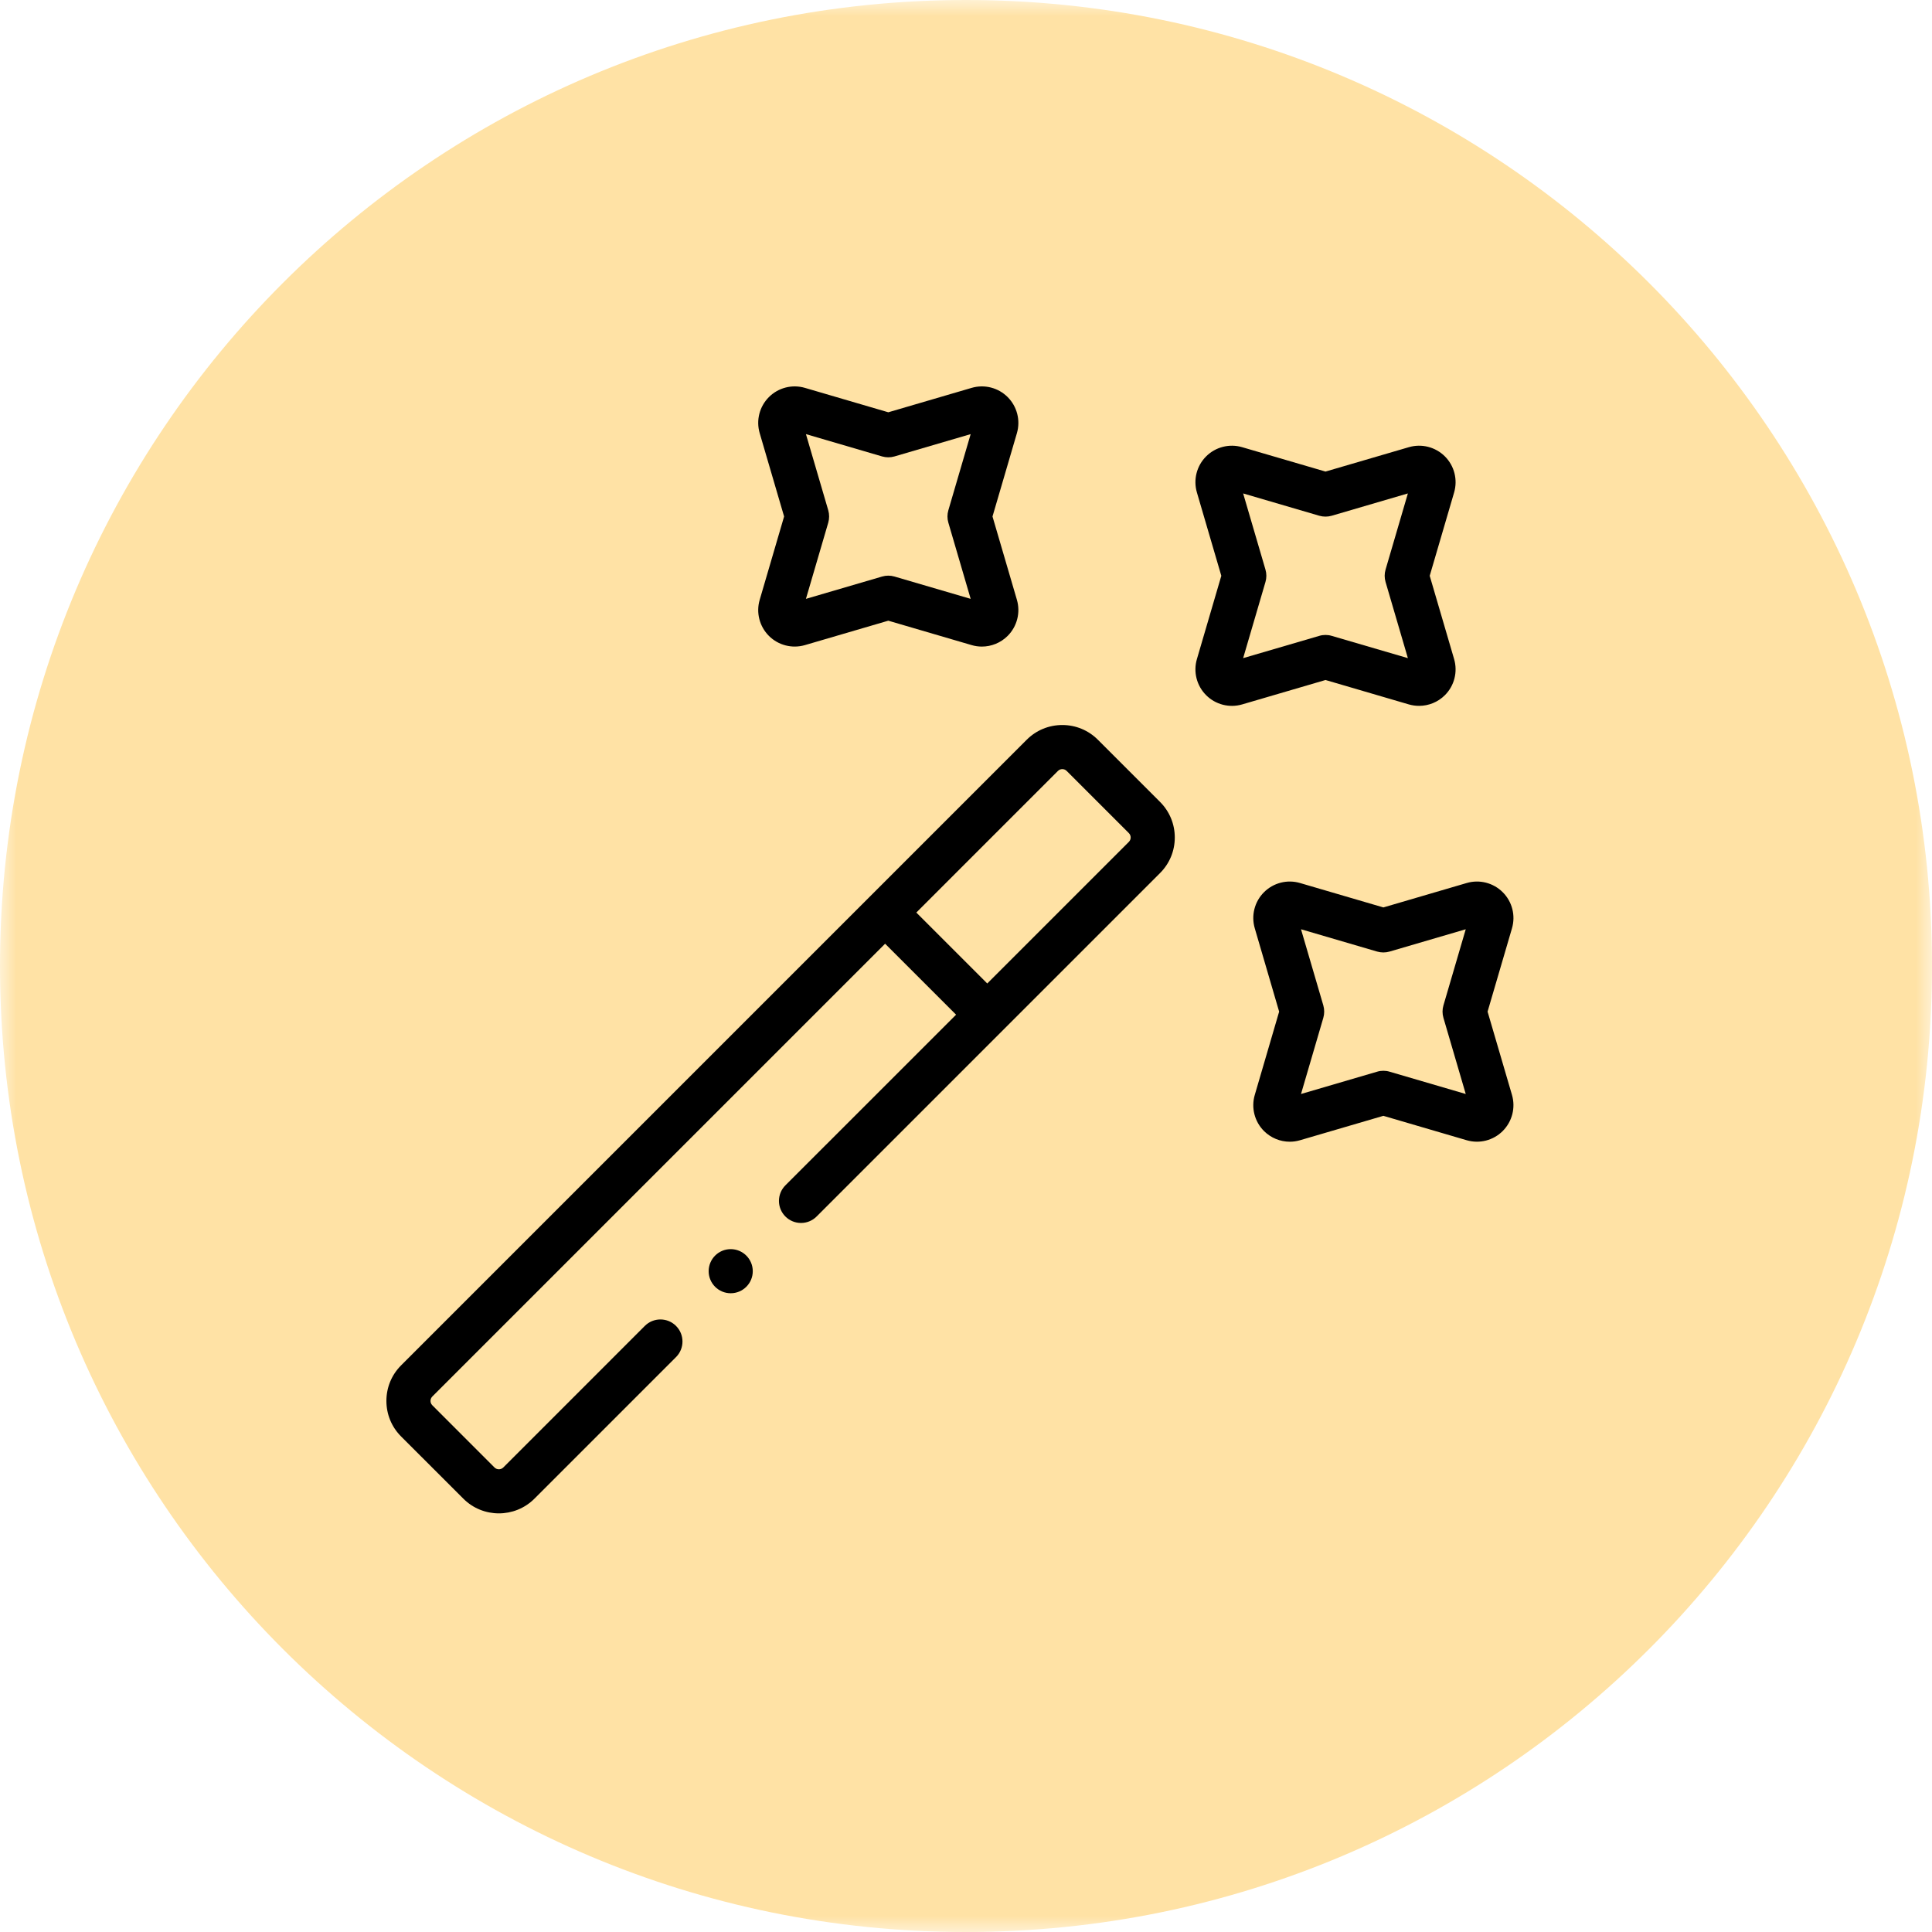 <svg width="60" height="60" viewBox="0 0 60 60" fill="none" xmlns="http://www.w3.org/2000/svg">
<g clip-path="url(#clip0_1510_375)">
<mask id="mask0_1510_375" style="mask-type:luminance" maskUnits="userSpaceOnUse" x="0" y="0" width="60" height="60">
<path d="M60 0H0V60H60V0Z" fill="white"/>
</mask>
<g mask="url(#mask0_1510_375)">
<path d="M60 30C60 46.569 46.569 60 30 60C13.431 60 0 46.569 0 30C0 13.431 13.431 0 30 0C46.569 0 60 13.431 60 30Z" fill="#FFE2A5"/>
</g>
<g clip-path="url(#clip1_1510_375)">
<path d="M34.095 22.973C33.8 22.678 33.408 22.516 32.991 22.516C32.573 22.516 32.181 22.678 31.886 22.973L12.457 42.402C12.162 42.697 12 43.089 12 43.506C12 43.924 12.162 44.316 12.457 44.611L14.389 46.542C14.693 46.847 15.093 46.999 15.493 46.999C15.893 46.999 16.293 46.847 16.598 46.542L20.994 42.146C21.262 41.879 21.262 41.445 20.994 41.177C20.727 40.91 20.293 40.91 20.026 41.177L15.63 45.574C15.555 45.648 15.432 45.649 15.357 45.574L13.426 43.642C13.38 43.596 13.37 43.543 13.37 43.506C13.37 43.47 13.38 43.417 13.426 43.37L27.488 29.308L29.692 31.512L24.392 36.811C24.124 37.079 24.124 37.513 24.392 37.78C24.659 38.047 25.093 38.047 25.36 37.78L36.026 27.114C36.322 26.819 36.484 26.426 36.484 26.009C36.484 25.592 36.322 25.2 36.026 24.904L34.095 22.973ZM35.058 26.145L30.66 30.543L28.457 28.34L32.855 23.942C32.901 23.895 32.954 23.886 32.991 23.886C33.027 23.886 33.08 23.895 33.127 23.942L35.058 25.873C35.104 25.92 35.114 25.973 35.114 26.009C35.114 26.045 35.104 26.098 35.058 26.145Z" fill="black"/>
<path d="M43.752 21.876C43.858 21.906 43.965 21.921 44.071 21.921C44.367 21.921 44.657 21.805 44.873 21.589C45.166 21.296 45.275 20.867 45.159 20.469L44.401 17.882L45.159 15.294C45.275 14.896 45.166 14.467 44.873 14.174C44.579 13.881 44.15 13.771 43.752 13.888L41.165 14.645L38.577 13.888C38.18 13.771 37.75 13.881 37.457 14.174C37.164 14.467 37.054 14.896 37.171 15.294L37.929 17.882L37.171 20.469C37.054 20.867 37.164 21.296 37.457 21.589C37.75 21.883 38.18 21.992 38.577 21.876L41.165 21.118L43.752 21.876ZM38.607 20.439L39.3 18.074C39.337 17.948 39.337 17.815 39.3 17.689L38.607 15.324L40.972 16.017C41.098 16.053 41.232 16.053 41.357 16.017L43.723 15.324L43.03 17.689C42.993 17.815 42.993 17.948 43.03 18.074L43.723 20.439L41.357 19.747C41.294 19.728 41.23 19.719 41.165 19.719C41.1 19.719 41.035 19.728 40.972 19.747L38.607 20.439Z" fill="black"/>
<path d="M46.198 31.417L46.956 28.829C47.072 28.431 46.963 28.002 46.669 27.709C46.376 27.416 45.947 27.306 45.549 27.423L42.962 28.181L40.374 27.423C39.976 27.306 39.547 27.416 39.254 27.709C38.961 28.002 38.851 28.431 38.968 28.829L39.725 31.417L38.968 34.004C38.851 34.402 38.961 34.831 39.254 35.125C39.47 35.34 39.759 35.457 40.055 35.457C40.162 35.457 40.269 35.442 40.374 35.411L42.962 34.653L45.549 35.411C45.947 35.527 46.376 35.418 46.669 35.124C46.962 34.831 47.072 34.402 46.956 34.004L46.198 31.417ZM43.154 33.282C43.091 33.263 43.027 33.254 42.962 33.254C42.897 33.254 42.832 33.263 42.769 33.282L40.404 33.975L41.097 31.609C41.133 31.484 41.133 31.35 41.097 31.224L40.404 28.859L42.769 29.552C42.895 29.588 43.029 29.588 43.154 29.552L45.52 28.859L44.827 31.224C44.79 31.35 44.79 31.484 44.827 31.609L45.52 33.975L43.154 33.282Z" fill="black"/>
<path d="M23.879 19.748C24.172 20.041 24.601 20.15 24.999 20.034L27.587 19.276L30.174 20.034C30.279 20.065 30.387 20.08 30.493 20.08C30.789 20.08 31.079 19.963 31.294 19.748C31.587 19.454 31.697 19.025 31.581 18.628L30.823 16.04L31.581 13.452C31.697 13.054 31.587 12.625 31.294 12.332C31.001 12.039 30.572 11.929 30.174 12.046L27.587 12.804L24.999 12.046C24.601 11.929 24.172 12.039 23.879 12.332C23.586 12.625 23.476 13.054 23.593 13.452L24.351 16.04L23.593 18.628C23.476 19.025 23.586 19.454 23.879 19.748ZM25.722 15.847L25.029 13.482L27.394 14.175C27.52 14.211 27.653 14.212 27.779 14.175L30.145 13.482L29.452 15.847C29.415 15.973 29.415 16.107 29.452 16.232L30.145 18.598L27.779 17.905C27.653 17.868 27.52 17.868 27.394 17.905L25.029 18.598L25.722 16.232C25.758 16.107 25.758 15.973 25.722 15.847Z" fill="black"/>
<path d="M22.693 40.163C23.071 40.163 23.378 39.856 23.378 39.478C23.378 39.1 23.071 38.793 22.693 38.793C22.314 38.793 22.008 39.1 22.008 39.478C22.008 39.856 22.314 40.163 22.693 40.163Z" fill="black"/>
</g>
</g>
<defs>
<clipPath id="clip0_1510_375">
<rect width="60" height="60" fill="white"/>
</clipPath>
<clipPath id="clip1_1510_375">
<rect width="35" height="35" fill="white" transform="translate(12 12)"/>
</clipPath>
</defs>
</svg>
